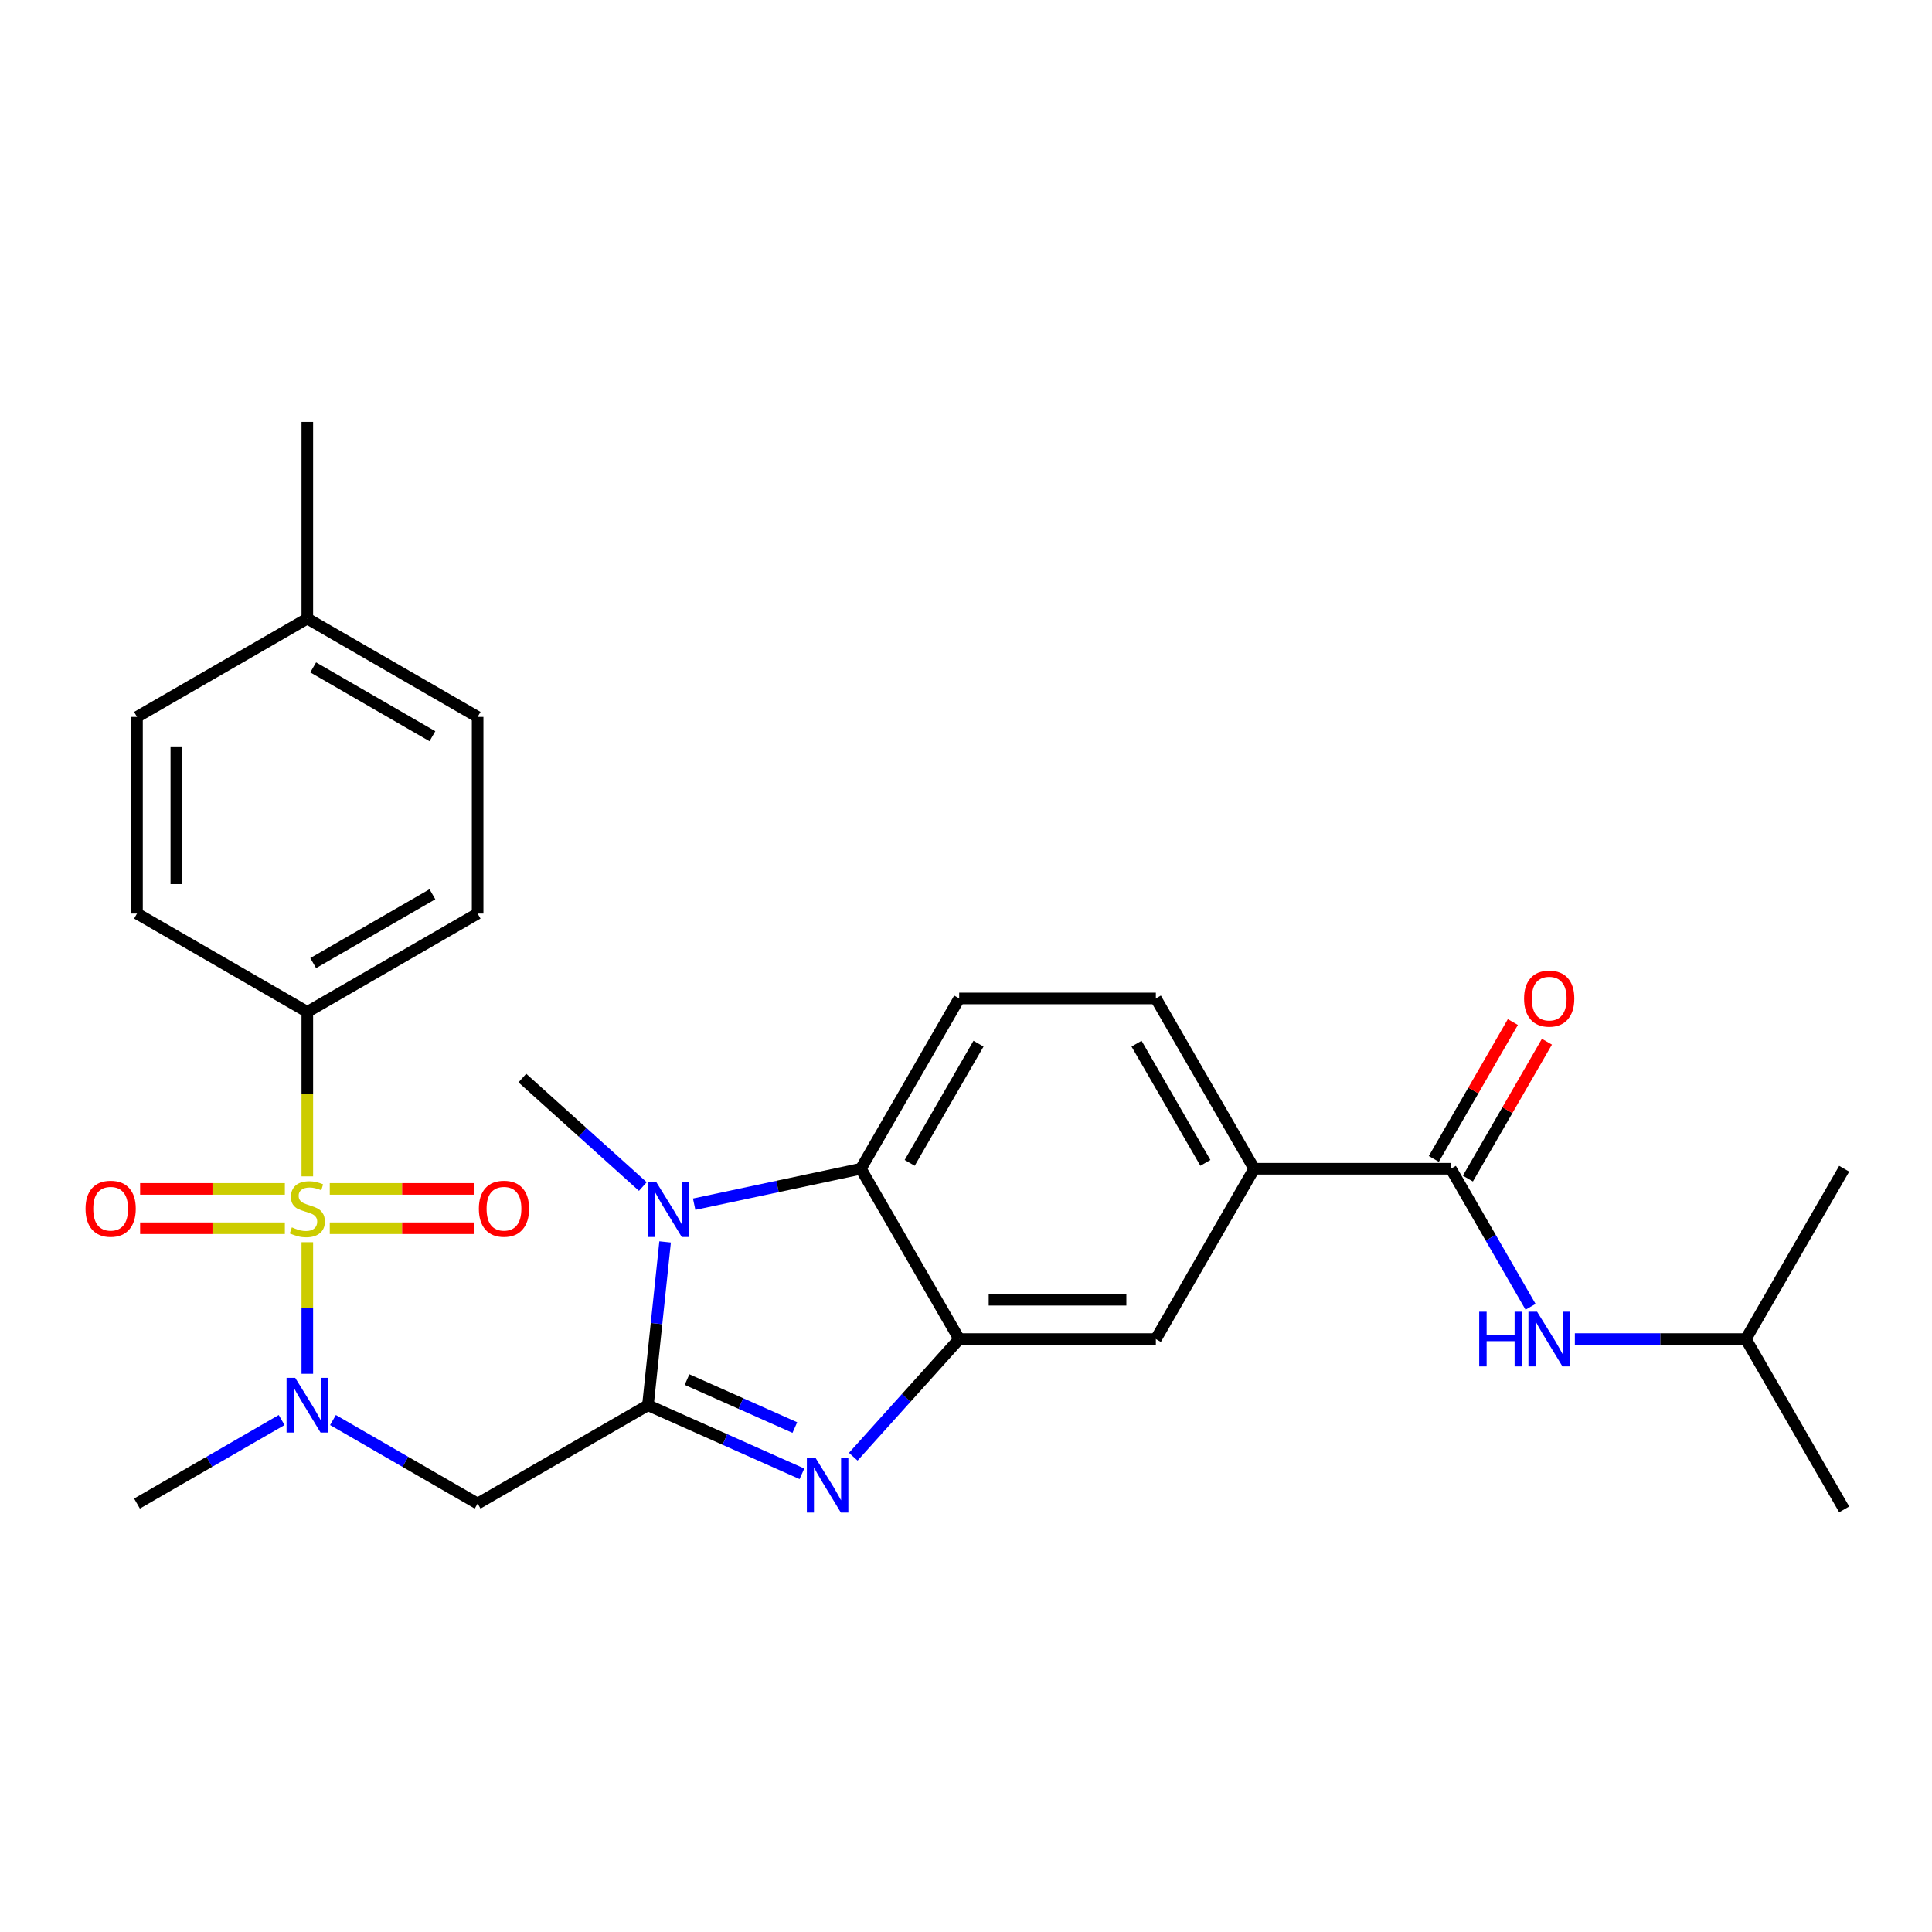 <?xml version='1.0' encoding='iso-8859-1'?>
<svg version='1.1' baseProfile='full'
              xmlns='http://www.w3.org/2000/svg'
                      xmlns:rdkit='http://www.rdkit.org/xml'
                      xmlns:xlink='http://www.w3.org/1999/xlink'
                  xml:space='preserve'
width='1000px' height='1000px' viewBox='0 0 1000 1000'>
<!-- END OF HEADER -->
<rect style='opacity:1.0;fill:#FFFFFF;stroke:none' width='1000' height='1000' x='0' y='0'> </rect>
<path class='bond-5' d='M 159.063,642.977 L 159.063,677.026' style='fill:none;fill-rule:evenodd;stroke:#CCCC00;stroke-width:6px;stroke-linecap:butt;stroke-linejoin:miter;stroke-opacity:1' />
<path class='bond-5' d='M 159.063,677.026 L 159.063,711.076' style='fill:none;fill-rule:evenodd;stroke:#0000FF;stroke-width:6px;stroke-linecap:butt;stroke-linejoin:miter;stroke-opacity:1' />
<path class='bond-8' d='M 159.063,608.888 L 159.063,566.324' style='fill:none;fill-rule:evenodd;stroke:#CCCC00;stroke-width:6px;stroke-linecap:butt;stroke-linejoin:miter;stroke-opacity:1' />
<path class='bond-8' d='M 159.063,566.324 L 159.063,523.76' style='fill:none;fill-rule:evenodd;stroke:#000000;stroke-width:6px;stroke-linecap:butt;stroke-linejoin:miter;stroke-opacity:1' />
<path class='bond-12' d='M 170.688,635.732 L 208.145,635.732' style='fill:none;fill-rule:evenodd;stroke:#CCCC00;stroke-width:6px;stroke-linecap:butt;stroke-linejoin:miter;stroke-opacity:1' />
<path class='bond-12' d='M 208.145,635.732 L 245.602,635.732' style='fill:none;fill-rule:evenodd;stroke:#FF0000;stroke-width:6px;stroke-linecap:butt;stroke-linejoin:miter;stroke-opacity:1' />
<path class='bond-12' d='M 170.688,615.373 L 208.145,615.373' style='fill:none;fill-rule:evenodd;stroke:#CCCC00;stroke-width:6px;stroke-linecap:butt;stroke-linejoin:miter;stroke-opacity:1' />
<path class='bond-12' d='M 208.145,615.373 L 245.602,615.373' style='fill:none;fill-rule:evenodd;stroke:#FF0000;stroke-width:6px;stroke-linecap:butt;stroke-linejoin:miter;stroke-opacity:1' />
<path class='bond-13' d='M 147.439,615.373 L 109.982,615.373' style='fill:none;fill-rule:evenodd;stroke:#CCCC00;stroke-width:6px;stroke-linecap:butt;stroke-linejoin:miter;stroke-opacity:1' />
<path class='bond-13' d='M 109.982,615.373 L 72.525,615.373' style='fill:none;fill-rule:evenodd;stroke:#FF0000;stroke-width:6px;stroke-linecap:butt;stroke-linejoin:miter;stroke-opacity:1' />
<path class='bond-13' d='M 147.439,635.732 L 109.982,635.732' style='fill:none;fill-rule:evenodd;stroke:#CCCC00;stroke-width:6px;stroke-linecap:butt;stroke-linejoin:miter;stroke-opacity:1' />
<path class='bond-13' d='M 109.982,635.732 L 72.525,635.732' style='fill:none;fill-rule:evenodd;stroke:#FF0000;stroke-width:6px;stroke-linecap:butt;stroke-linejoin:miter;stroke-opacity:1' />
<path class='bond-0' d='M 335.374,727.345 L 247.218,778.241' style='fill:none;fill-rule:evenodd;stroke:#000000;stroke-width:6px;stroke-linecap:butt;stroke-linejoin:miter;stroke-opacity:1' />
<path class='bond-1' d='M 335.374,727.345 L 375.227,745.089' style='fill:none;fill-rule:evenodd;stroke:#000000;stroke-width:6px;stroke-linecap:butt;stroke-linejoin:miter;stroke-opacity:1' />
<path class='bond-1' d='M 375.227,745.089 L 415.081,762.833' style='fill:none;fill-rule:evenodd;stroke:#0000FF;stroke-width:6px;stroke-linecap:butt;stroke-linejoin:miter;stroke-opacity:1' />
<path class='bond-1' d='M 355.61,714.07 L 383.508,726.491' style='fill:none;fill-rule:evenodd;stroke:#000000;stroke-width:6px;stroke-linecap:butt;stroke-linejoin:miter;stroke-opacity:1' />
<path class='bond-1' d='M 383.508,726.491 L 411.405,738.911' style='fill:none;fill-rule:evenodd;stroke:#0000FF;stroke-width:6px;stroke-linecap:butt;stroke-linejoin:miter;stroke-opacity:1' />
<path class='bond-2' d='M 335.374,727.345 L 339.816,685.08' style='fill:none;fill-rule:evenodd;stroke:#000000;stroke-width:6px;stroke-linecap:butt;stroke-linejoin:miter;stroke-opacity:1' />
<path class='bond-2' d='M 339.816,685.08 L 344.258,642.815' style='fill:none;fill-rule:evenodd;stroke:#0000FF;stroke-width:6px;stroke-linecap:butt;stroke-linejoin:miter;stroke-opacity:1' />
<path class='bond-3' d='M 441.651,753.994 L 469.064,723.547' style='fill:none;fill-rule:evenodd;stroke:#0000FF;stroke-width:6px;stroke-linecap:butt;stroke-linejoin:miter;stroke-opacity:1' />
<path class='bond-3' d='M 469.064,723.547 L 496.478,693.101' style='fill:none;fill-rule:evenodd;stroke:#000000;stroke-width:6px;stroke-linecap:butt;stroke-linejoin:miter;stroke-opacity:1' />
<path class='bond-6' d='M 359.299,623.286 L 402.44,614.116' style='fill:none;fill-rule:evenodd;stroke:#0000FF;stroke-width:6px;stroke-linecap:butt;stroke-linejoin:miter;stroke-opacity:1' />
<path class='bond-6' d='M 402.44,614.116 L 445.582,604.946' style='fill:none;fill-rule:evenodd;stroke:#000000;stroke-width:6px;stroke-linecap:butt;stroke-linejoin:miter;stroke-opacity:1' />
<path class='bond-19' d='M 332.729,614.148 L 301.548,586.073' style='fill:none;fill-rule:evenodd;stroke:#0000FF;stroke-width:6px;stroke-linecap:butt;stroke-linejoin:miter;stroke-opacity:1' />
<path class='bond-19' d='M 301.548,586.073 L 270.367,557.997' style='fill:none;fill-rule:evenodd;stroke:#000000;stroke-width:6px;stroke-linecap:butt;stroke-linejoin:miter;stroke-opacity:1' />
<path class='bond-10' d='M 496.478,693.101 L 598.271,693.101' style='fill:none;fill-rule:evenodd;stroke:#000000;stroke-width:6px;stroke-linecap:butt;stroke-linejoin:miter;stroke-opacity:1' />
<path class='bond-10' d='M 511.747,672.743 L 583.002,672.743' style='fill:none;fill-rule:evenodd;stroke:#000000;stroke-width:6px;stroke-linecap:butt;stroke-linejoin:miter;stroke-opacity:1' />
<path class='bond-29' d='M 496.478,693.101 L 445.582,604.946' style='fill:none;fill-rule:evenodd;stroke:#000000;stroke-width:6px;stroke-linecap:butt;stroke-linejoin:miter;stroke-opacity:1' />
<path class='bond-4' d='M 247.218,778.241 L 209.783,756.628' style='fill:none;fill-rule:evenodd;stroke:#000000;stroke-width:6px;stroke-linecap:butt;stroke-linejoin:miter;stroke-opacity:1' />
<path class='bond-4' d='M 209.783,756.628 L 172.348,735.015' style='fill:none;fill-rule:evenodd;stroke:#0000FF;stroke-width:6px;stroke-linecap:butt;stroke-linejoin:miter;stroke-opacity:1' />
<path class='bond-23' d='M 145.779,735.015 L 108.344,756.628' style='fill:none;fill-rule:evenodd;stroke:#0000FF;stroke-width:6px;stroke-linecap:butt;stroke-linejoin:miter;stroke-opacity:1' />
<path class='bond-23' d='M 108.344,756.628 L 70.908,778.241' style='fill:none;fill-rule:evenodd;stroke:#000000;stroke-width:6px;stroke-linecap:butt;stroke-linejoin:miter;stroke-opacity:1' />
<path class='bond-14' d='M 445.582,604.946 L 496.478,516.791' style='fill:none;fill-rule:evenodd;stroke:#000000;stroke-width:6px;stroke-linecap:butt;stroke-linejoin:miter;stroke-opacity:1' />
<path class='bond-14' d='M 470.848,601.902 L 506.475,540.194' style='fill:none;fill-rule:evenodd;stroke:#000000;stroke-width:6px;stroke-linecap:butt;stroke-linejoin:miter;stroke-opacity:1' />
<path class='bond-7' d='M 750.96,604.946 L 649.167,604.946' style='fill:none;fill-rule:evenodd;stroke:#000000;stroke-width:6px;stroke-linecap:butt;stroke-linejoin:miter;stroke-opacity:1' />
<path class='bond-11' d='M 750.96,604.946 L 771.586,640.671' style='fill:none;fill-rule:evenodd;stroke:#000000;stroke-width:6px;stroke-linecap:butt;stroke-linejoin:miter;stroke-opacity:1' />
<path class='bond-11' d='M 771.586,640.671 L 792.212,676.396' style='fill:none;fill-rule:evenodd;stroke:#0000FF;stroke-width:6px;stroke-linecap:butt;stroke-linejoin:miter;stroke-opacity:1' />
<path class='bond-15' d='M 759.776,610.036 L 780.228,574.611' style='fill:none;fill-rule:evenodd;stroke:#000000;stroke-width:6px;stroke-linecap:butt;stroke-linejoin:miter;stroke-opacity:1' />
<path class='bond-15' d='M 780.228,574.611 L 800.681,539.185' style='fill:none;fill-rule:evenodd;stroke:#FF0000;stroke-width:6px;stroke-linecap:butt;stroke-linejoin:miter;stroke-opacity:1' />
<path class='bond-15' d='M 742.145,599.856 L 762.597,564.431' style='fill:none;fill-rule:evenodd;stroke:#000000;stroke-width:6px;stroke-linecap:butt;stroke-linejoin:miter;stroke-opacity:1' />
<path class='bond-15' d='M 762.597,564.431 L 783.05,529.006' style='fill:none;fill-rule:evenodd;stroke:#FF0000;stroke-width:6px;stroke-linecap:butt;stroke-linejoin:miter;stroke-opacity:1' />
<path class='bond-17' d='M 159.063,523.76 L 247.218,472.863' style='fill:none;fill-rule:evenodd;stroke:#000000;stroke-width:6px;stroke-linecap:butt;stroke-linejoin:miter;stroke-opacity:1' />
<path class='bond-17' d='M 162.107,498.494 L 223.816,462.867' style='fill:none;fill-rule:evenodd;stroke:#000000;stroke-width:6px;stroke-linecap:butt;stroke-linejoin:miter;stroke-opacity:1' />
<path class='bond-18' d='M 159.063,523.76 L 70.908,472.863' style='fill:none;fill-rule:evenodd;stroke:#000000;stroke-width:6px;stroke-linecap:butt;stroke-linejoin:miter;stroke-opacity:1' />
<path class='bond-9' d='M 649.167,604.946 L 598.271,693.101' style='fill:none;fill-rule:evenodd;stroke:#000000;stroke-width:6px;stroke-linecap:butt;stroke-linejoin:miter;stroke-opacity:1' />
<path class='bond-30' d='M 649.167,604.946 L 598.271,516.791' style='fill:none;fill-rule:evenodd;stroke:#000000;stroke-width:6px;stroke-linecap:butt;stroke-linejoin:miter;stroke-opacity:1' />
<path class='bond-30' d='M 623.902,601.902 L 588.275,540.194' style='fill:none;fill-rule:evenodd;stroke:#000000;stroke-width:6px;stroke-linecap:butt;stroke-linejoin:miter;stroke-opacity:1' />
<path class='bond-24' d='M 815.141,693.101 L 859.395,693.101' style='fill:none;fill-rule:evenodd;stroke:#0000FF;stroke-width:6px;stroke-linecap:butt;stroke-linejoin:miter;stroke-opacity:1' />
<path class='bond-24' d='M 859.395,693.101 L 903.649,693.101' style='fill:none;fill-rule:evenodd;stroke:#000000;stroke-width:6px;stroke-linecap:butt;stroke-linejoin:miter;stroke-opacity:1' />
<path class='bond-16' d='M 496.478,516.791 L 598.271,516.791' style='fill:none;fill-rule:evenodd;stroke:#000000;stroke-width:6px;stroke-linecap:butt;stroke-linejoin:miter;stroke-opacity:1' />
<path class='bond-20' d='M 247.218,472.863 L 247.218,371.071' style='fill:none;fill-rule:evenodd;stroke:#000000;stroke-width:6px;stroke-linecap:butt;stroke-linejoin:miter;stroke-opacity:1' />
<path class='bond-21' d='M 70.908,472.863 L 70.908,371.071' style='fill:none;fill-rule:evenodd;stroke:#000000;stroke-width:6px;stroke-linecap:butt;stroke-linejoin:miter;stroke-opacity:1' />
<path class='bond-21' d='M 91.267,457.594 L 91.267,386.34' style='fill:none;fill-rule:evenodd;stroke:#000000;stroke-width:6px;stroke-linecap:butt;stroke-linejoin:miter;stroke-opacity:1' />
<path class='bond-28' d='M 247.218,371.071 L 159.063,320.174' style='fill:none;fill-rule:evenodd;stroke:#000000;stroke-width:6px;stroke-linecap:butt;stroke-linejoin:miter;stroke-opacity:1' />
<path class='bond-28' d='M 223.816,381.067 L 162.107,345.44' style='fill:none;fill-rule:evenodd;stroke:#000000;stroke-width:6px;stroke-linecap:butt;stroke-linejoin:miter;stroke-opacity:1' />
<path class='bond-22' d='M 70.908,371.071 L 159.063,320.174' style='fill:none;fill-rule:evenodd;stroke:#000000;stroke-width:6px;stroke-linecap:butt;stroke-linejoin:miter;stroke-opacity:1' />
<path class='bond-25' d='M 159.063,320.174 L 159.063,218.382' style='fill:none;fill-rule:evenodd;stroke:#000000;stroke-width:6px;stroke-linecap:butt;stroke-linejoin:miter;stroke-opacity:1' />
<path class='bond-26' d='M 903.649,693.101 L 954.545,781.256' style='fill:none;fill-rule:evenodd;stroke:#000000;stroke-width:6px;stroke-linecap:butt;stroke-linejoin:miter;stroke-opacity:1' />
<path class='bond-27' d='M 903.649,693.101 L 954.545,604.946' style='fill:none;fill-rule:evenodd;stroke:#000000;stroke-width:6px;stroke-linecap:butt;stroke-linejoin:miter;stroke-opacity:1' />
<path  class='atom-0' d='M 151.063 635.272
Q 151.383 635.392, 152.703 635.952
Q 154.023 636.512, 155.463 636.872
Q 156.943 637.192, 158.383 637.192
Q 161.063 637.192, 162.623 635.912
Q 164.183 634.592, 164.183 632.312
Q 164.183 630.752, 163.383 629.792
Q 162.623 628.832, 161.423 628.312
Q 160.223 627.792, 158.223 627.192
Q 155.703 626.432, 154.183 625.712
Q 152.703 624.992, 151.623 623.472
Q 150.583 621.952, 150.583 619.392
Q 150.583 615.832, 152.983 613.632
Q 155.423 611.432, 160.223 611.432
Q 163.503 611.432, 167.223 612.992
L 166.303 616.072
Q 162.903 614.672, 160.343 614.672
Q 157.583 614.672, 156.063 615.832
Q 154.543 616.952, 154.583 618.912
Q 154.583 620.432, 155.343 621.352
Q 156.143 622.272, 157.263 622.792
Q 158.423 623.312, 160.343 623.912
Q 162.903 624.712, 164.423 625.512
Q 165.943 626.312, 167.023 627.952
Q 168.143 629.552, 168.143 632.312
Q 168.143 636.232, 165.503 638.352
Q 162.903 640.432, 158.543 640.432
Q 156.023 640.432, 154.103 639.872
Q 152.223 639.352, 149.983 638.432
L 151.063 635.272
' fill='#CCCC00'/>
<path  class='atom-2' d='M 422.106 754.588
L 431.386 769.588
Q 432.306 771.068, 433.786 773.748
Q 435.266 776.428, 435.346 776.588
L 435.346 754.588
L 439.106 754.588
L 439.106 782.908
L 435.226 782.908
L 425.266 766.508
Q 424.106 764.588, 422.866 762.388
Q 421.666 760.188, 421.306 759.508
L 421.306 782.908
L 417.626 782.908
L 417.626 754.588
L 422.106 754.588
' fill='#0000FF'/>
<path  class='atom-3' d='M 339.754 611.95
L 349.034 626.95
Q 349.954 628.43, 351.434 631.11
Q 352.914 633.79, 352.994 633.95
L 352.994 611.95
L 356.754 611.95
L 356.754 640.27
L 352.874 640.27
L 342.914 623.87
Q 341.754 621.95, 340.514 619.75
Q 339.314 617.55, 338.954 616.87
L 338.954 640.27
L 335.274 640.27
L 335.274 611.95
L 339.754 611.95
' fill='#0000FF'/>
<path  class='atom-6' d='M 152.803 713.185
L 162.083 728.185
Q 163.003 729.665, 164.483 732.345
Q 165.963 735.025, 166.043 735.185
L 166.043 713.185
L 169.803 713.185
L 169.803 741.505
L 165.923 741.505
L 155.963 725.105
Q 154.803 723.185, 153.563 720.985
Q 152.363 718.785, 152.003 718.105
L 152.003 741.505
L 148.323 741.505
L 148.323 713.185
L 152.803 713.185
' fill='#0000FF'/>
<path  class='atom-12' d='M 765.636 678.941
L 769.476 678.941
L 769.476 690.981
L 783.956 690.981
L 783.956 678.941
L 787.796 678.941
L 787.796 707.261
L 783.956 707.261
L 783.956 694.181
L 769.476 694.181
L 769.476 707.261
L 765.636 707.261
L 765.636 678.941
' fill='#0000FF'/>
<path  class='atom-12' d='M 795.596 678.941
L 804.876 693.941
Q 805.796 695.421, 807.276 698.101
Q 808.756 700.781, 808.836 700.941
L 808.836 678.941
L 812.596 678.941
L 812.596 707.261
L 808.716 707.261
L 798.756 690.861
Q 797.596 688.941, 796.356 686.741
Q 795.156 684.541, 794.796 683.861
L 794.796 707.261
L 791.116 707.261
L 791.116 678.941
L 795.596 678.941
' fill='#0000FF'/>
<path  class='atom-13' d='M 247.856 625.632
Q 247.856 618.832, 251.216 615.032
Q 254.576 611.232, 260.856 611.232
Q 267.136 611.232, 270.496 615.032
Q 273.856 618.832, 273.856 625.632
Q 273.856 632.512, 270.456 636.432
Q 267.056 640.312, 260.856 640.312
Q 254.616 640.312, 251.216 636.432
Q 247.856 632.552, 247.856 625.632
M 260.856 637.112
Q 265.176 637.112, 267.496 634.232
Q 269.856 631.312, 269.856 625.632
Q 269.856 620.072, 267.496 617.272
Q 265.176 614.432, 260.856 614.432
Q 256.536 614.432, 254.176 617.232
Q 251.856 620.032, 251.856 625.632
Q 251.856 631.352, 254.176 634.232
Q 256.536 637.112, 260.856 637.112
' fill='#FF0000'/>
<path  class='atom-14' d='M 44.271 625.632
Q 44.271 618.832, 47.631 615.032
Q 50.991 611.232, 57.271 611.232
Q 63.551 611.232, 66.911 615.032
Q 70.271 618.832, 70.271 625.632
Q 70.271 632.512, 66.871 636.432
Q 63.471 640.312, 57.271 640.312
Q 51.031 640.312, 47.631 636.432
Q 44.271 632.552, 44.271 625.632
M 57.271 637.112
Q 61.591 637.112, 63.911 634.232
Q 66.271 631.312, 66.271 625.632
Q 66.271 620.072, 63.911 617.272
Q 61.591 614.432, 57.271 614.432
Q 52.951 614.432, 50.591 617.232
Q 48.271 620.032, 48.271 625.632
Q 48.271 631.352, 50.591 634.232
Q 52.951 637.112, 57.271 637.112
' fill='#FF0000'/>
<path  class='atom-16' d='M 788.856 516.871
Q 788.856 510.071, 792.216 506.271
Q 795.576 502.471, 801.856 502.471
Q 808.136 502.471, 811.496 506.271
Q 814.856 510.071, 814.856 516.871
Q 814.856 523.751, 811.456 527.671
Q 808.056 531.551, 801.856 531.551
Q 795.616 531.551, 792.216 527.671
Q 788.856 523.791, 788.856 516.871
M 801.856 528.351
Q 806.176 528.351, 808.496 525.471
Q 810.856 522.551, 810.856 516.871
Q 810.856 511.311, 808.496 508.511
Q 806.176 505.671, 801.856 505.671
Q 797.536 505.671, 795.176 508.471
Q 792.856 511.271, 792.856 516.871
Q 792.856 522.591, 795.176 525.471
Q 797.536 528.351, 801.856 528.351
' fill='#FF0000'/>
</svg>
